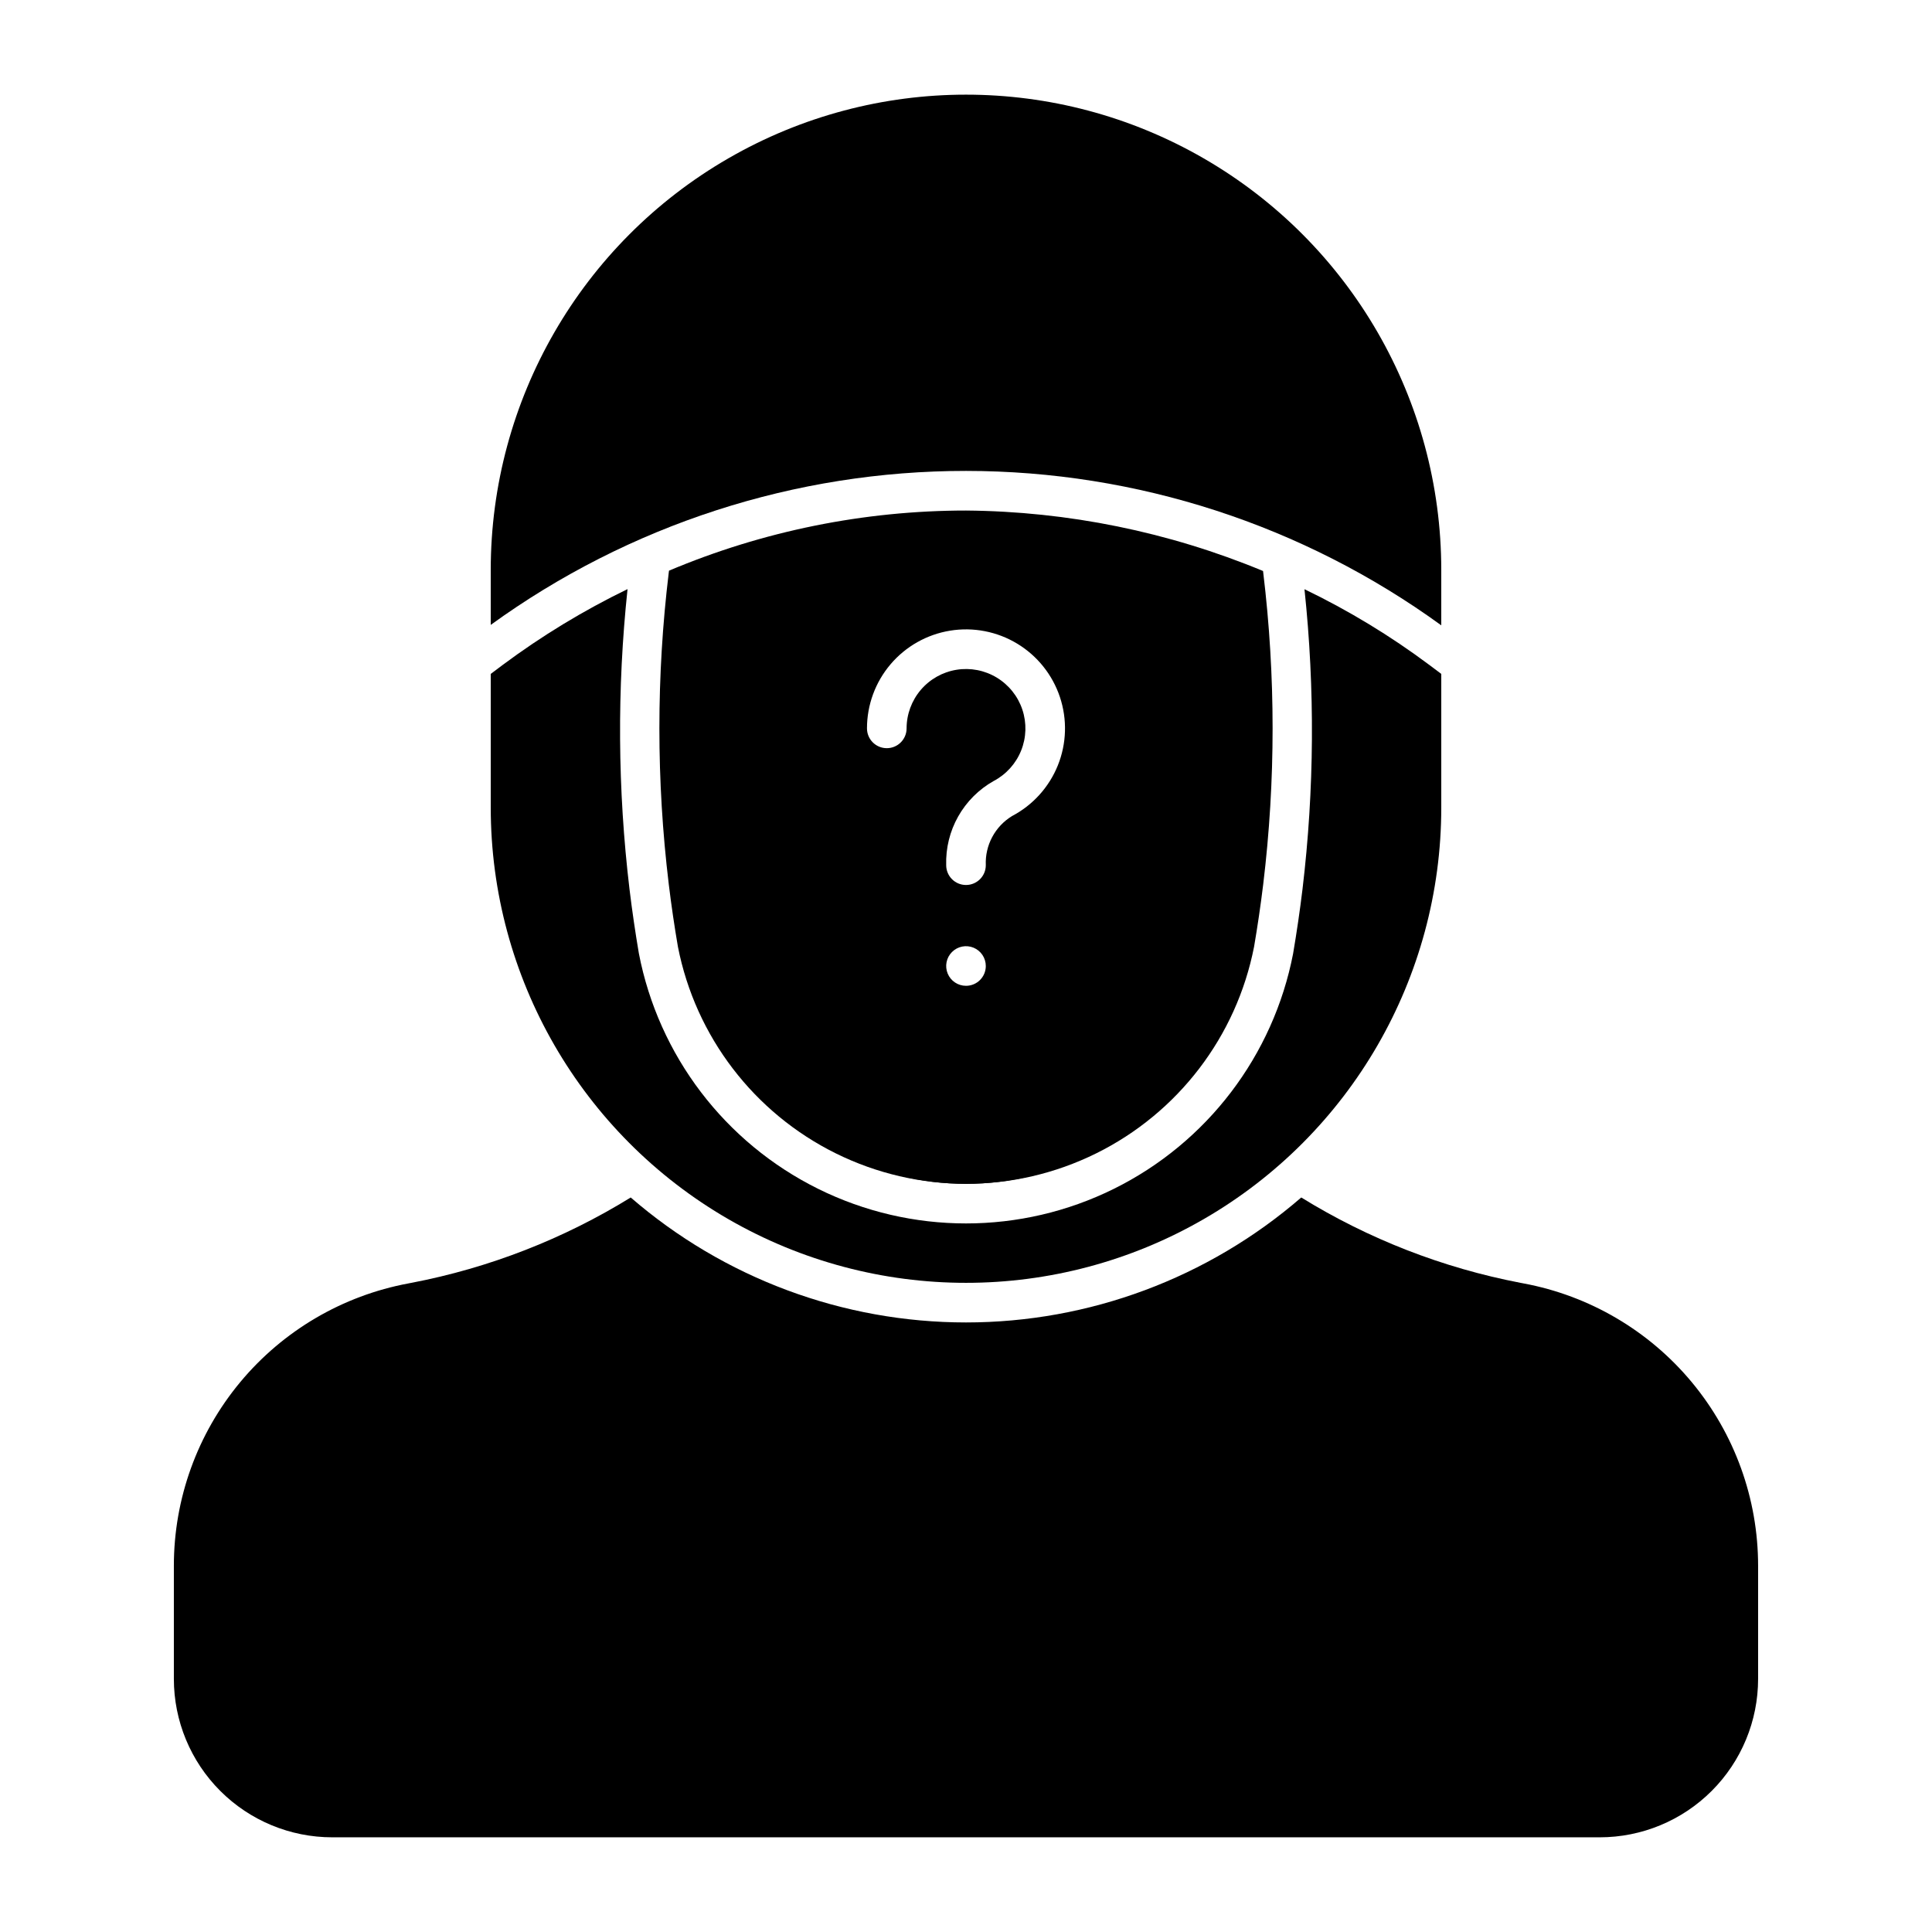 <?xml version="1.0" encoding="UTF-8"?>
<!-- Uploaded to: SVG Repo, www.svgrepo.com, Generator: SVG Repo Mixer Tools -->
<svg fill="#000000" width="800px" height="800px" version="1.1" viewBox="144 144 512 512" xmlns="http://www.w3.org/2000/svg">
 <g>
  <path d="m489.7 300.15c2.801 26.43 2.629 53.094-0.523 79.484-0.707 5.844-1.547 11.52-2.481 17.023h0.004c-5.227 27.07-22.793 50.145-47.496 62.387-24.703 12.238-53.703 12.238-78.406 0-24.703-12.242-42.27-35.316-47.492-62.387-0.934-5.504-1.773-11.184-2.481-17.023-3.152-26.402-3.324-53.07-0.52-79.512-11.645 5.648-22.727 12.379-33.105 20.105l-3.148 2.363v35.422c0 44.996 24.004 86.578 62.977 109.08 38.969 22.496 86.98 22.496 125.95 0 38.969-22.5 62.973-64.082 62.973-109.08v-35.422l-3.148-2.363c-10.363-7.742-21.453-14.465-33.105-20.078z"/>
  <path d="m478.72 295.32c-24.965-10.359-51.691-15.801-78.719-16.023-27.035 0.012-53.797 5.426-78.707 15.934l-0.059 0.441c-3.32 27.465-3.32 55.23 0 82.695 0.688 5.68 1.508 11.191 2.422 16.535 4.664 23.781 20.145 44.031 41.871 54.77 21.727 10.734 47.215 10.734 68.941 0 21.727-10.738 37.207-30.988 41.871-54.77 0.914-5.34 1.73-10.855 2.422-16.535 3.32-27.465 3.32-55.23 0-82.695zm-78.719 109.93c-2.125 0-4.039-1.277-4.852-3.238-0.812-1.961-0.363-4.219 1.141-5.719 1.5-1.504 3.758-1.953 5.719-1.141 1.961 0.812 3.238 2.727 3.238 4.852 0 1.391-0.551 2.727-1.535 3.711-0.984 0.984-2.32 1.535-3.711 1.535zm12.199-44.984h-0.004c-2.215 1.352-4.027 3.269-5.25 5.559-1.223 2.289-1.809 4.863-1.699 7.457 0 2.898-2.348 5.25-5.246 5.25s-5.25-2.352-5.25-5.25c-0.137-4.512 0.957-8.973 3.172-12.902 2.219-3.934 5.465-7.184 9.395-9.402 3.309-1.734 5.891-4.594 7.289-8.059 1.395-3.469 1.512-7.32 0.328-10.863-1.184-3.547-3.59-6.555-6.785-8.488-3.199-1.934-6.981-2.668-10.668-2.07-3.688 0.598-7.047 2.488-9.469 5.332-2.422 2.848-3.754 6.461-3.758 10.199 0 2.898-2.348 5.246-5.246 5.246-2.898 0-5.25-2.348-5.25-5.246 0-6.231 2.219-12.258 6.254-17 4.039-4.746 9.629-7.898 15.777-8.898 6.148-1 12.453 0.223 17.785 3.445 5.328 3.223 9.34 8.234 11.312 14.145 1.973 5.91 1.781 12.328-0.543 18.105-2.328 5.777-6.633 10.543-12.148 13.438z"/>
  <path d="m525.95 309.72v-14.68c0-45-24.004-86.578-62.973-109.08-38.973-22.5-86.984-22.5-125.95 0-38.973 22.5-62.977 64.078-62.977 109.08v14.562c36.637-26.543 80.727-40.828 125.97-40.805 45.246 0.02 89.324 14.344 125.93 40.922z"/>
  <path d="m417.3 455.63h-34.617 0.004c11.367 2.797 23.246 2.797 34.613 0z"/>
  <path d="m547.72 484.11-0.781-0.148c-20.578-3.949-40.262-11.613-58.094-22.617-24.672 21.359-56.215 33.117-88.848 33.117-32.637 0-64.176-11.758-88.852-33.117-17.828 11.004-37.516 18.668-58.094 22.617l-0.781 0.145v0.004c-17.473 3.25-33.258 12.512-44.617 26.18s-17.578 30.879-17.578 48.652v29.98c0 11.137 4.422 21.816 12.297 29.688 7.875 7.875 18.551 12.297 29.688 12.297h335.87c11.137 0 21.816-4.422 29.688-12.297 7.875-7.871 12.297-18.551 12.297-29.688v-29.98c0-17.773-6.219-34.984-17.578-48.652s-27.145-22.93-44.617-26.18z"/>
 </g>
</svg>